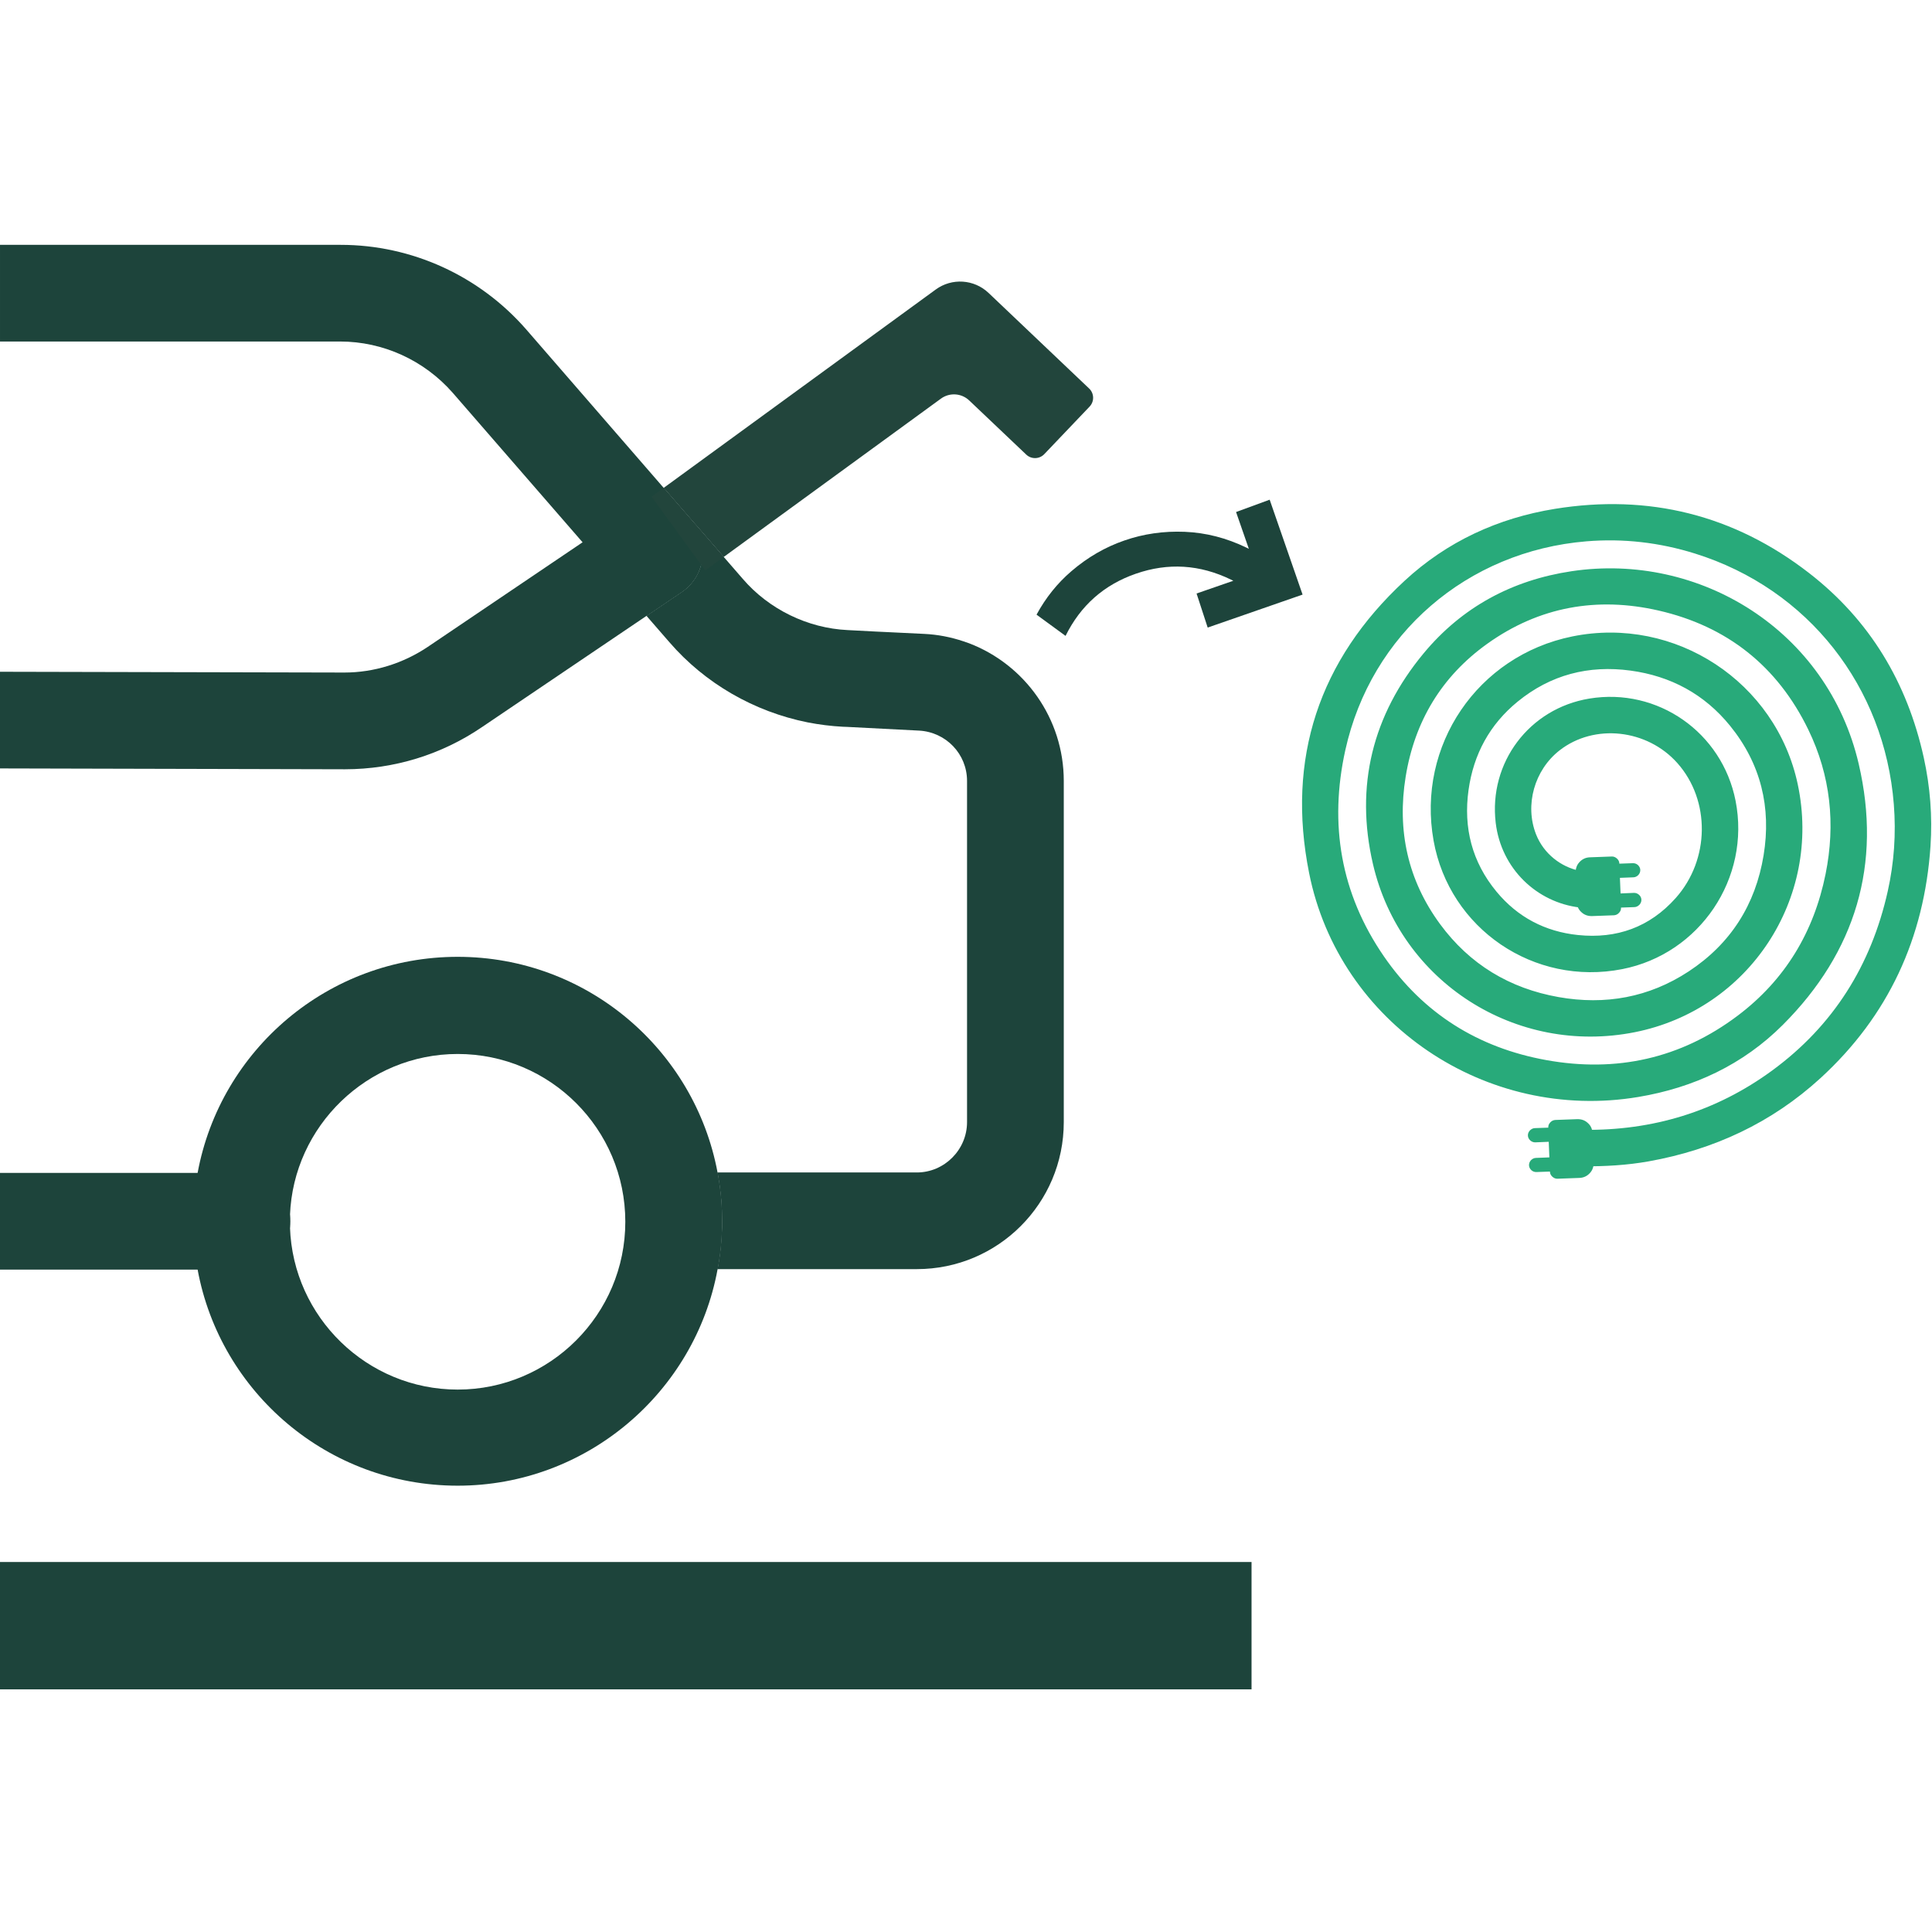 <?xml version="1.0" encoding="UTF-8"?>
<svg width="505px" height="505px" viewBox="0 0 505 505" version="1.1" xmlns="http://www.w3.org/2000/svg" xmlns:xlink="http://www.w3.org/1999/xlink">
    <title>own-cable</title>
    <g id="own-cable" stroke="none" fill="none" fill-rule="evenodd" stroke-width="1">
        <g id="Group-14" transform="translate(0, 64)">
            <path d="M278.058,140.132 L278.058,229.309 C278.058,250.545 260.852,267.733 239.652,267.733 L187.556,267.733 C187.648,267.218 187.74,266.721 187.832,266.206 C187.961,265.378 188.089,264.568 188.2,263.74 C188.2,263.684 188.218,263.611 188.218,263.556 C188.31,262.893 188.384,262.231 188.439,261.568 C188.531,260.519 188.605,259.47 188.66,258.422 C188.715,257.372 188.734,256.305 188.734,255.238 L188.734,255.219 C188.734,254.888 188.734,254.575 188.715,254.263 C188.715,253.931 188.715,253.618 188.697,253.287 C188.697,252.938 188.678,252.588 188.678,252.257 C188.641,251.631 188.605,250.987 188.568,250.361 C188.495,249.349 188.402,248.337 188.273,247.325 C188.218,246.755 188.144,246.165 188.052,245.577 C187.961,244.914 187.85,244.233 187.74,243.571 C187.666,243.203 187.611,242.835 187.538,242.467 L239.652,242.467 C246.848,242.467 252.773,236.523 252.773,229.309 L252.773,140.132 C252.773,133.047 247.234,127.361 240.26,126.974 L221.379,125.999 L220.312,125.962 C217.22,125.797 214.129,125.41 211.111,124.821 C197.143,122.024 184.299,114.663 174.969,103.861 L168.988,96.979 L178.079,90.832 L178.097,90.832 C178.41,90.611 178.686,90.409 178.962,90.188 C179.257,89.967 179.514,89.728 179.771,89.489 C180.029,89.25 180.268,88.992 180.508,88.735 C180.674,88.532 180.857,88.33 181.005,88.127 C181.17,87.925 181.317,87.722 181.465,87.502 C181.631,87.299 181.759,87.078 181.888,86.857 C182.017,86.637 182.145,86.416 182.256,86.195 L182.587,85.532 L182.587,85.514 C182.716,85.238 182.826,84.962 182.919,84.668 C183.066,84.318 183.176,83.968 183.25,83.6 L183.25,83.582 L183.268,83.582 C183.323,83.361 183.379,83.122 183.415,82.901 C183.526,82.478 183.581,82.054 183.618,81.613 C183.673,81.19 183.691,80.766 183.691,80.343 L183.691,80.306 C183.691,80.012 183.673,79.736 183.654,79.441 C183.636,79.165 183.599,78.871 183.562,78.595 C183.397,77.399 183.048,76.203 182.514,75.043 C182.256,74.473 181.943,73.921 181.594,73.387 L181.87,73.184 L181.888,73.184 L189.175,81.576 L194.144,87.299 C200.971,95.249 211.092,100.199 221.563,100.696 L228.943,101.082 L232.439,101.248 L241.548,101.69 C245.118,101.855 248.559,102.536 251.798,103.622 C252.295,103.788 252.792,103.971 253.289,104.137 C267.826,109.695 278.058,123.772 278.058,140.132" id="Fill-1" fill="#1D443B"></path>
            <path d="M183.692,80.307 L183.692,80.344 C183.692,80.767 183.674,81.19 183.618,81.613 C183.581,82.055 183.508,82.478 183.416,82.902 C183.379,83.141 183.324,83.362 183.25,83.583 L183.25,83.601 C183.158,83.969 183.048,84.318 182.919,84.668 C182.827,84.944 182.717,85.239 182.588,85.515 L182.588,85.533 L182.257,86.196 C182.146,86.416 182.018,86.637 181.889,86.858 C181.76,87.079 181.631,87.3 181.465,87.502 C181.318,87.723 181.171,87.925 181.005,88.128 C180.858,88.33 180.674,88.533 180.508,88.735 C180.288,88.993 180.03,89.25 179.772,89.49 C179.515,89.729 179.257,89.968 178.963,90.189 C178.687,90.41 178.411,90.612 178.098,90.833 L178.079,90.833 L168.989,96.979 L152.279,77.749 L118.327,38.663 C110.874,30.179 100.146,25.266 88.884,25.266 L0.001,25.266 L0.001,0 L89.049,0 C107.617,0 125.302,8.078 137.539,22.101 L173.479,63.524 L181.87,73.185 L181.594,73.388 L181.576,73.406 C181.944,73.94 182.238,74.492 182.514,75.044 C183.048,76.203 183.398,77.4 183.563,78.596 C183.6,78.871 183.637,79.166 183.655,79.442 C183.674,79.736 183.692,80.013 183.692,80.307" id="Fill-2" fill="#1D443B"></path>
            <path d="M188.73,255.232 C188.73,259.513 188.349,263.675 187.565,267.741 L176.339,267.741 C169.395,267.741 163.711,262.057 163.711,255.089 C163.711,248.145 169.395,242.461 176.339,242.461 L187.541,242.461 C188.326,246.599 188.73,250.856 188.73,255.232" id="Fill-3" fill="#1D443B"></path>
            <path d="M75.891,255.22 C75.891,255.754 75.873,256.251 75.799,256.784 C75.026,262.986 69.671,267.863 63.248,267.863 L0,267.863 L0,242.578 L63.248,242.578 C69.671,242.578 75.026,247.454 75.799,253.656 C75.873,254.189 75.891,254.686 75.891,255.22" id="Fill-4" fill="#1D443B"></path>
            <path d="M119.633,299.22 C95.968,299.22 76.554,280.302 75.799,256.784 L75.799,256.656 C75.762,256.232 75.762,255.791 75.762,255.349 C75.762,254.852 75.762,254.355 75.799,253.84 L75.799,253.656 C76.664,230.322 96.06,211.496 119.633,211.496 C143.74,211.496 163.448,231.076 163.448,255.349 C163.448,279.603 143.74,299.22 119.633,299.22 M188.715,254.263 C188.715,253.932 188.715,253.601 188.697,253.288 C188.697,252.938 188.678,252.589 188.678,252.257 C188.641,251.632 188.604,250.988 188.568,250.362 C188.494,249.35 188.402,248.338 188.273,247.326 C188.218,246.755 188.144,246.166 188.052,245.577 C187.96,244.915 187.85,244.234 187.74,243.572 C187.684,243.204 187.629,242.835 187.555,242.467 L187.555,242.449 C181.556,210.392 153.419,186.101 119.633,186.101 C85.791,186.101 57.581,210.429 51.655,242.578 C50.882,246.663 50.477,250.914 50.477,255.22 C50.477,259.545 50.882,263.759 51.655,267.863 C57.581,299.993 85.755,324.339 119.633,324.339 C153.383,324.339 181.685,299.901 187.574,267.734 C187.666,267.218 187.758,266.722 187.831,266.206 C187.96,265.378 188.089,264.569 188.2,263.74 C188.2,263.685 188.218,263.611 188.218,263.556 C188.31,262.894 188.383,262.231 188.439,261.569 C188.531,260.538 188.604,259.489 188.66,258.422 C188.715,257.373 188.733,256.306 188.733,255.239 L188.733,255.22 C188.733,254.889 188.733,254.576 188.715,254.263" id="Fill-5" fill="#1D443B"></path>
            <path d="M183.415,82.902 C183.378,83.141 183.323,83.362 183.25,83.583 L183.25,83.601 C183.158,83.969 183.047,84.319 182.918,84.669 C182.826,84.944 182.716,85.239 182.587,85.515 L182.587,85.533 L182.256,86.196 C182.145,86.417 182.016,86.638 181.887,86.858 C181.759,87.079 181.63,87.3 181.464,87.503 C181.317,87.723 181.17,87.926 181.004,88.128 C180.857,88.33 180.673,88.533 180.507,88.735 C180.047,89.251 179.532,89.747 178.962,90.189 C178.686,90.41 178.41,90.612 178.097,90.833 L178.079,90.833 L168.988,96.98 L125.926,126.092 C115.364,133.269 103.016,137.06 90.189,137.078 L90.024,137.078 L0,136.857 L0,111.591 L90.024,111.793 C97.734,111.793 105.334,109.42 111.775,105.113 L152.279,77.749 L163.964,69.855 C166.319,68.254 169.025,67.573 171.675,67.702 C175.52,67.886 179.201,69.818 181.538,73.259 C181.556,73.314 181.575,73.351 181.575,73.406 C181.943,73.94 182.237,74.492 182.513,75.044 C183.691,77.565 183.986,80.307 183.415,82.902" id="Fill-6" fill="#1D443B"></path>
            <polygon id="Fill-7" fill="#1D443B" points="0 377.577 327.137 377.577 327.137 344.287 0 344.287"></polygon>
            <polygon id="Fill-8" fill="#22453C" points="189.175 81.576 184.354 85.091 183.268 83.582 183.25 83.582 171.674 67.701 170.313 65.824 173.478 63.524 181.869 73.185 181.888 73.185"></polygon>
            <path d="M284.805,42.28 L272.961,54.707 C271.69,56.04 269.579,56.093 268.244,54.825 L253.34,40.673 C251.317,38.751 248.211,38.55 245.956,40.193 L189.176,81.577 L181.889,73.185 L181.87,73.185 L173.479,63.524 L244.597,11.671 C248.811,8.599 254.618,8.977 258.398,12.569 L284.688,37.555 C286.026,38.827 286.079,40.943 284.805,42.28" id="Fill-9" fill="#22453C"></path>
            <path d="M270.938,96.664 L278.523,102.213 C282.466,94.249 288.585,88.844 296.899,85.961 C305.323,83.038 313.604,83.546 321.744,87.497 L322.373,87.806 L312.767,91.133 L315.672,100.038 L340.478,91.422 L331.874,66.613 L323.09,69.836 L326.43,79.452 L325.8,79.143 C320.58,76.613 315.201,75.236 309.686,75.009 C304.159,74.784 298.89,75.542 293.879,77.285 C288.865,79.016 284.264,81.684 280.065,85.29 C276.377,88.445 273.336,92.244 270.938,96.664" id="Fill-10" fill="#1D443B"></path>
            <path d="M504.606,157.188 C502.98,181.147 493.627,201.542 475.841,217.819 C463.076,229.5 447.948,236.517 430.958,239.562 C425.245,240.584 419.474,240.897 413.666,240.854 C410.995,240.835 408.623,238.873 408.653,236.037 C408.683,233.194 411.068,231.282 413.863,231.318 C431.976,231.558 448.52,226.572 463.17,215.856 C479.22,204.116 489.112,188.29 493.435,168.947 C495.107,161.467 495.624,153.878 495.02,146.234 C492.605,115.605 472.742,89.951 443.01,80.677 C433.785,77.802 424.337,76.701 414.7,77.493 C383.486,80.059 358.374,101.71 351.652,132.06 C347.37,151.408 350.435,169.578 361.741,185.989 C372.025,200.916 386.384,209.88 404.167,213.093 C422.461,216.401 439.321,212.711 454.238,201.462 C466.612,192.13 474.13,179.599 477.184,164.457 C479.812,151.417 478.501,138.73 472.664,126.71 C464.606,110.118 451.42,99.677 433.499,95.58 C417.411,91.902 402.283,94.592 388.751,104.272 C376.805,112.817 369.758,124.578 367.418,139.045 C365.149,153.066 367.962,166.04 376.416,177.549 C384.138,188.059 394.602,194.367 407.42,196.629 C419.579,198.775 431.027,196.73 441.397,189.917 C452.356,182.716 458.867,172.471 460.983,159.558 C463.035,147.03 460.251,135.61 452.214,125.706 C445.514,117.453 436.718,112.712 426.201,111.285 C415.24,109.798 405.3,112.369 396.702,119.388 C389.401,125.349 385.165,133.149 383.861,142.479 C382.477,152.371 384.772,161.337 391.169,169.07 C396.686,175.742 403.886,179.519 412.484,180.406 C422.569,181.447 431.217,178.364 438.017,170.726 C446.958,160.688 447.104,145.209 438.456,135.475 C430.547,126.566 416.738,125.063 407.672,132.122 C401.064,137.266 398.491,146.435 401.507,154.093 C403.493,159.139 408.017,162.643 412.971,163.626 L412.971,173.215 C401.672,171.893 392.386,163.046 390.959,151.085 C389.078,135.333 399.739,121.182 415.432,118.599 C433.291,115.66 450.119,127.415 453.653,145.296 C457.651,165.518 444.314,185.342 424.032,189.317 C400.974,193.839 378.859,178.784 374.723,155.754 C370.257,130.873 386.21,107.38 410.99,102.353 C437.854,96.902 464.252,114.242 469.92,141.06 C476.226,170.9 457.159,199.866 427.303,205.804 C396.299,211.968 366.039,192.739 358.873,161.854 C354.14,141.456 358.747,122.899 372.111,106.781 C382.143,94.681 395.265,87.639 410.759,85.313 C444.259,80.285 477.701,100.77 485.837,135.646 C491.953,161.861 485.041,184.845 466.02,203.873 C455.615,214.283 442.756,220.305 428.232,222.734 C388.511,229.374 350.037,203.544 342.185,164.201 C336.222,134.322 344.724,108.561 367.148,87.806 C378.216,77.561 391.544,71.411 406.441,69.005 C430.942,65.048 453.223,70.571 472.84,85.763 C488.739,98.076 498.522,114.402 502.845,134.02 C504.528,141.662 505.132,149.409 504.606,157.188" id="Fill-11" fill="#28AA7A"></path>
            <path d="M412.877,161.317 C412.465,161.758 412.172,162.238 412.027,162.776 C411.895,163.187 411.835,163.647 411.866,164.127 L411.879,164.772 L411.881,164.784 L412.146,171.603 L412.148,171.615 L412.155,171.713 C412.182,172.816 412.574,173.748 413.382,174.451 C414.143,175.162 415.063,175.481 416.19,175.449 L421.887,175.241 C422.403,175.203 422.824,174.997 423.195,174.601 C423.566,174.206 423.751,173.747 423.713,173.231 L427.249,173.106 C427.743,173.085 428.159,172.855 428.535,172.483 C428.872,172.106 429.06,171.66 429.039,171.166 C429.02,170.684 428.812,170.251 428.433,169.901 C428.039,169.542 427.597,169.379 427.101,169.388 L423.594,169.533 L423.426,165.458 L426.959,165.32 C427.429,165.304 427.874,165.093 428.238,164.724 C428.585,164.333 428.763,163.9 428.749,163.38 C428.73,162.898 428.512,162.48 428.143,162.116 C427.752,161.769 427.285,161.61 426.816,161.626 L423.28,161.752 C423.278,161.23 423.07,160.797 422.646,160.406 C422.255,160.059 421.805,159.859 421.312,159.88 L415.614,160.089 C414.487,160.121 413.588,160.557 412.877,161.317" id="Fill-12" fill="#28AA7A"></path>
            <path d="M415.536,242.667 C415.948,242.226 416.241,241.746 416.386,241.208 C416.518,240.797 416.578,240.337 416.547,239.857 L416.534,239.213 L416.532,239.2 L416.267,232.381 L416.265,232.369 L416.259,232.271 C416.231,231.168 415.839,230.236 415.031,229.534 C414.27,228.822 413.35,228.503 412.223,228.535 L406.526,228.743 C406.01,228.781 405.589,228.987 405.218,229.383 C404.847,229.778 404.662,230.237 404.7,230.753 L401.164,230.878 C400.67,230.899 400.254,231.129 399.878,231.501 C399.541,231.878 399.353,232.324 399.374,232.819 C399.393,233.3 399.601,233.733 399.98,234.083 C400.374,234.442 400.816,234.605 401.312,234.596 L404.819,234.451 L404.987,238.526 L401.454,238.664 C400.984,238.68 400.539,238.891 400.175,239.26 C399.828,239.651 399.651,240.084 399.664,240.604 C399.683,241.086 399.901,241.504 400.27,241.868 C400.661,242.216 401.128,242.374 401.597,242.358 L405.133,242.232 C405.135,242.754 405.343,243.187 405.767,243.578 C406.158,243.925 406.608,244.125 407.102,244.104 L412.799,243.895 C413.926,243.863 414.825,243.427 415.536,242.667" id="Fill-13" fill="#28AA7A"></path>
        </g>
    </g>
</svg>